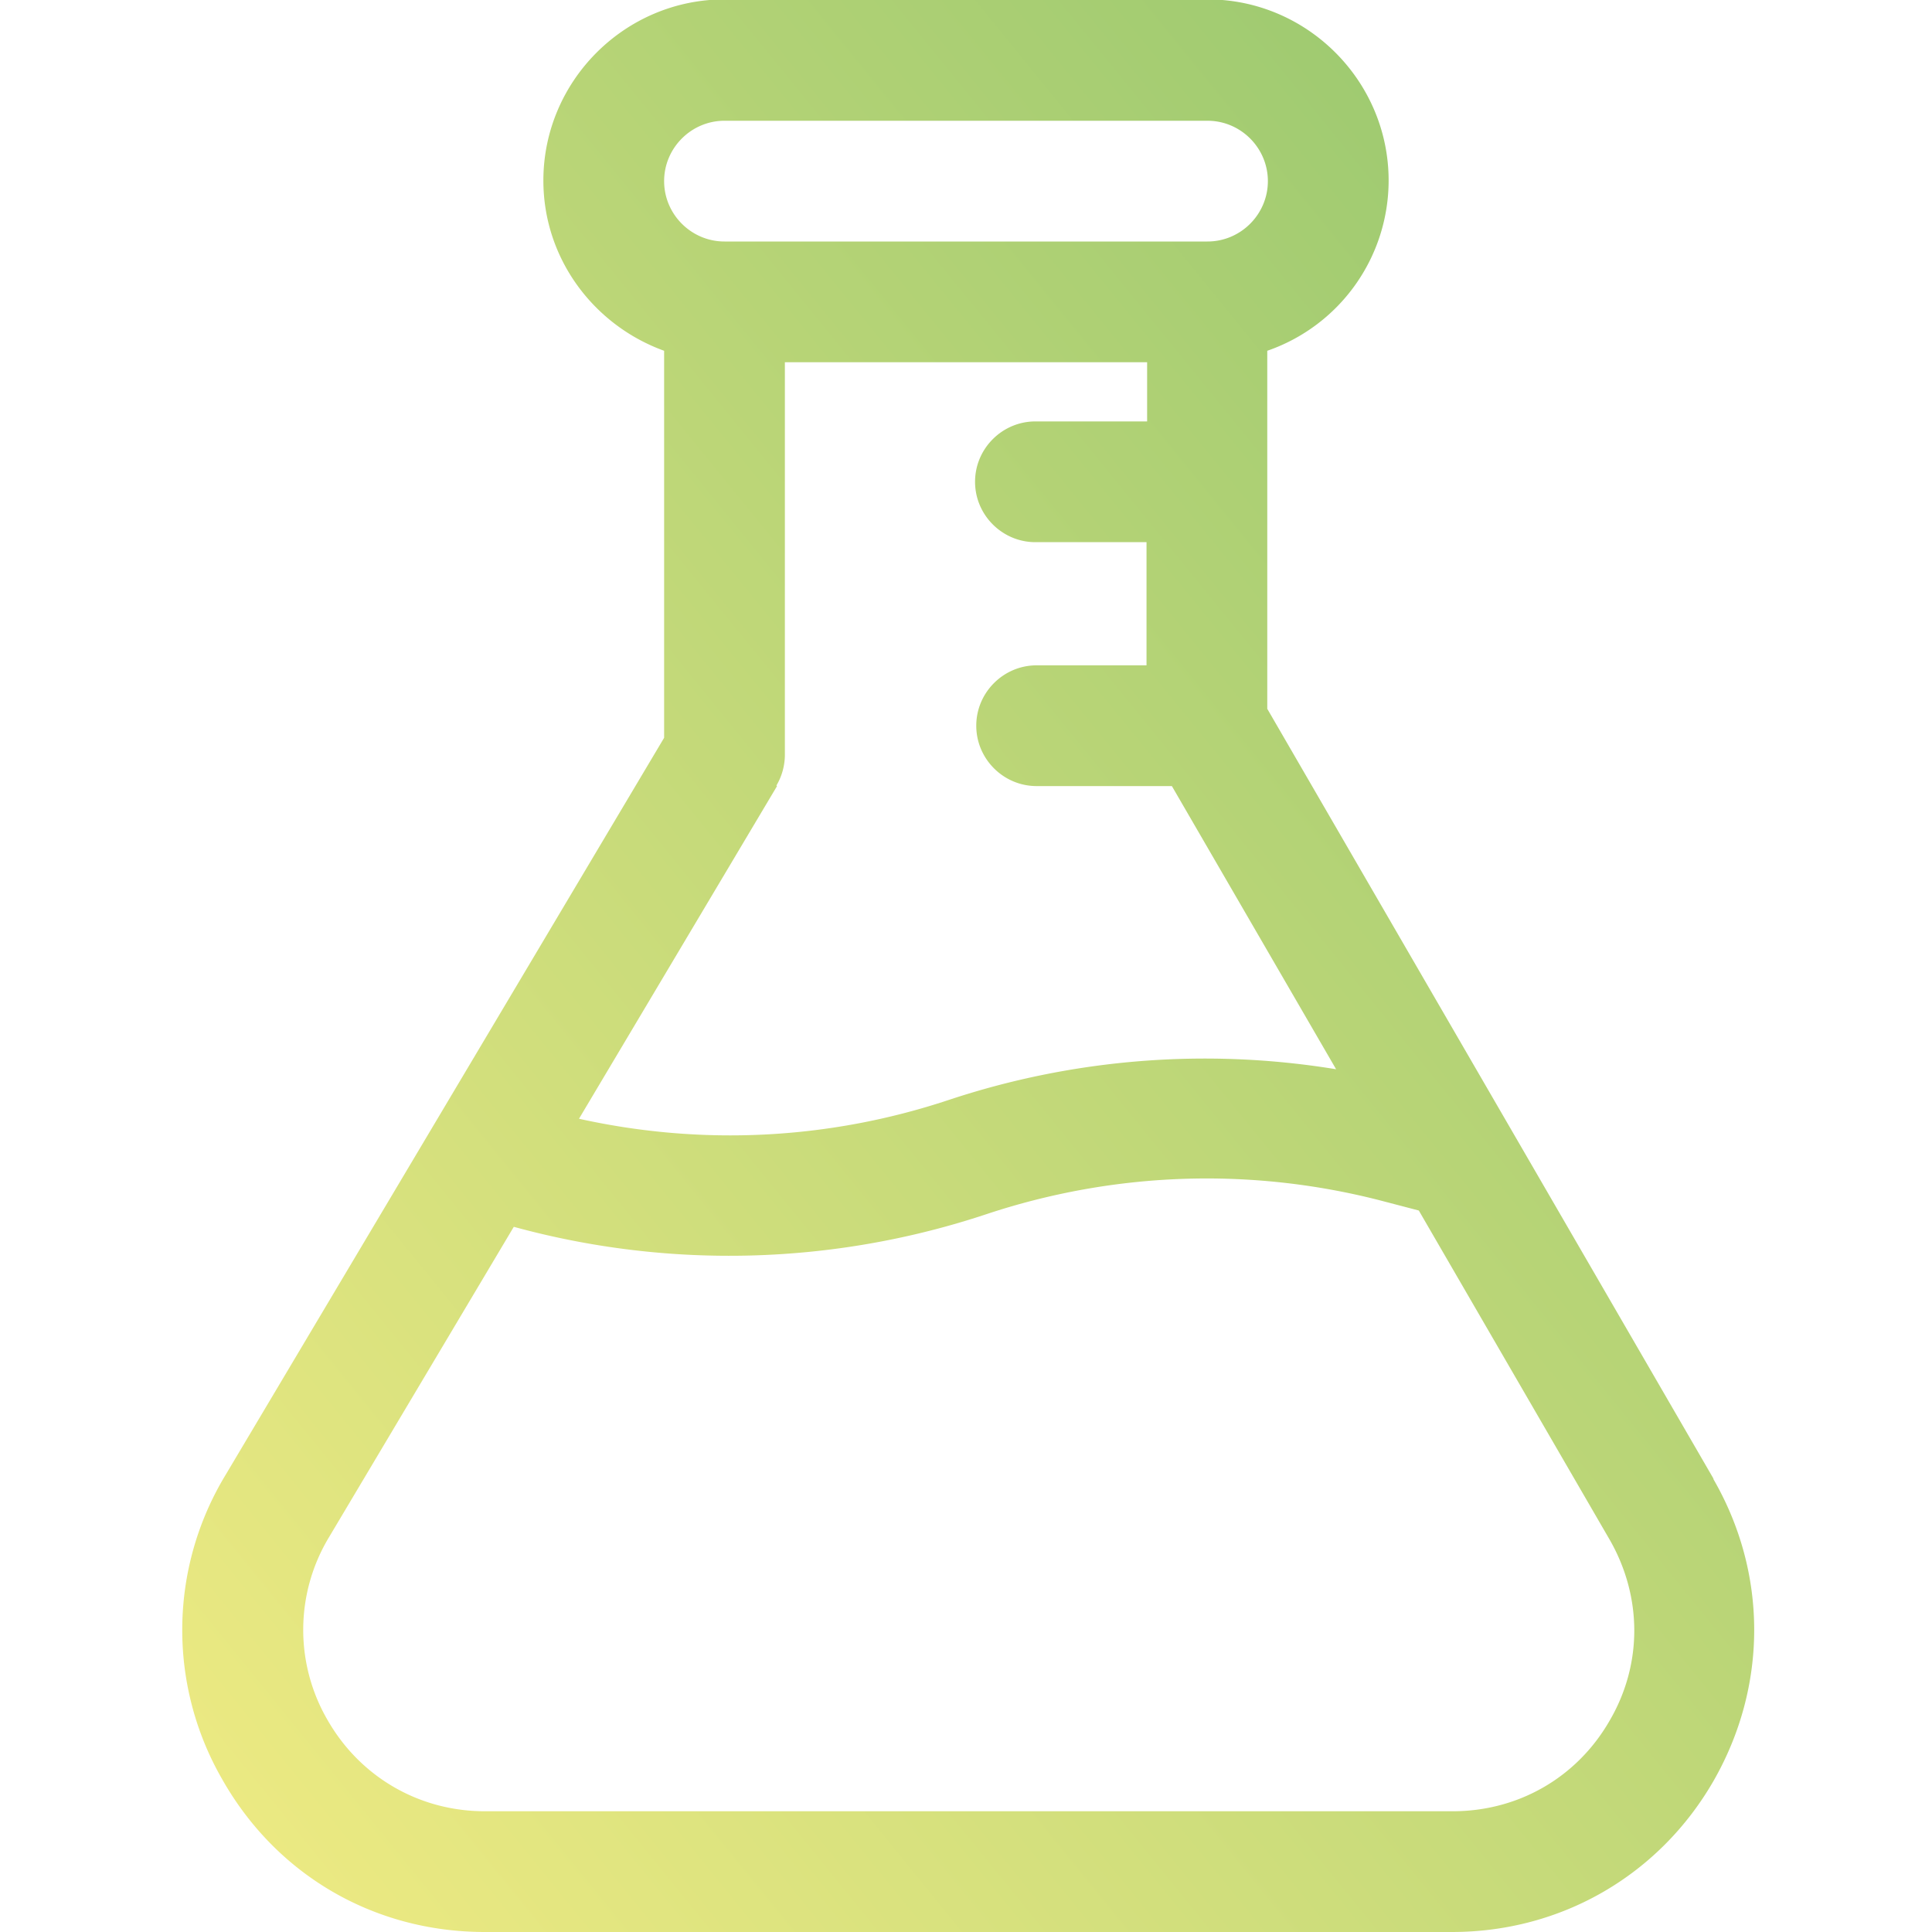 <svg xmlns="http://www.w3.org/2000/svg" xml:space="preserve" fill-rule="evenodd" stroke-linejoin="round" stroke-miterlimit="2" clip-rule="evenodd" viewBox="0 0 32 32"><path fill="url(#a)" fill-rule="nonzero" d="m28.38 24.49-7.39-12.75V5.81A2.986 2.986 0 0 0 23 2.99c0-1.65-1.35-3-3-3h-8c-1.65 0-3 1.35-3 3 0 1.3.84 2.4 2 2.82v6.41L3.73 24.44a4.952 4.952 0 0 0-.05 5.03C4.58 31.06 6.2 32 8.03 32h16.02c1.81 0 3.43-.94 4.33-2.5.9-1.57.9-3.44 0-5v-.01ZM12 2h8c.55 0 1 .45 1 1s-.45 1-1 1h-8c-.55 0-1-.45-1-1s.45-1 1-1Zm.86 11.01c.09-.15.14-.33.14-.51V6h6v.98h-1.85c-.55 0-1 .45-1 1s.45 1 1 1h1.84v2.04h-1.82c-.55 0-1 .45-1 1s.45 1 1 1h2.24l2.72 4.69a13.46 13.46 0 0 0-6.42.51c-1.99.66-4.09.76-6.12.31l3.28-5.51-.01-.01Zm13.8 15.49c-.54.94-1.51 1.5-2.6 1.5H8.03c-1.09 0-2.07-.57-2.61-1.52a2.97 2.97 0 0 1 .03-3.02l3.06-5.14a13.51 13.51 0 0 0 7.83-.21c2.11-.7 4.36-.78 6.51-.23l.65.17 3.16 5.45c.54.94.55 2.06 0 3Z"/><defs><linearGradient id="a" x1="0" x2="1" y1="0" y2="0" gradientTransform="rotate(140.876 14.53 5.157) scale(40.397)" gradientUnits="userSpaceOnUse"><stop offset="0" stop-color="#92c56e"/><stop offset="1" stop-color="#f0eb83"/></linearGradient></defs></svg>